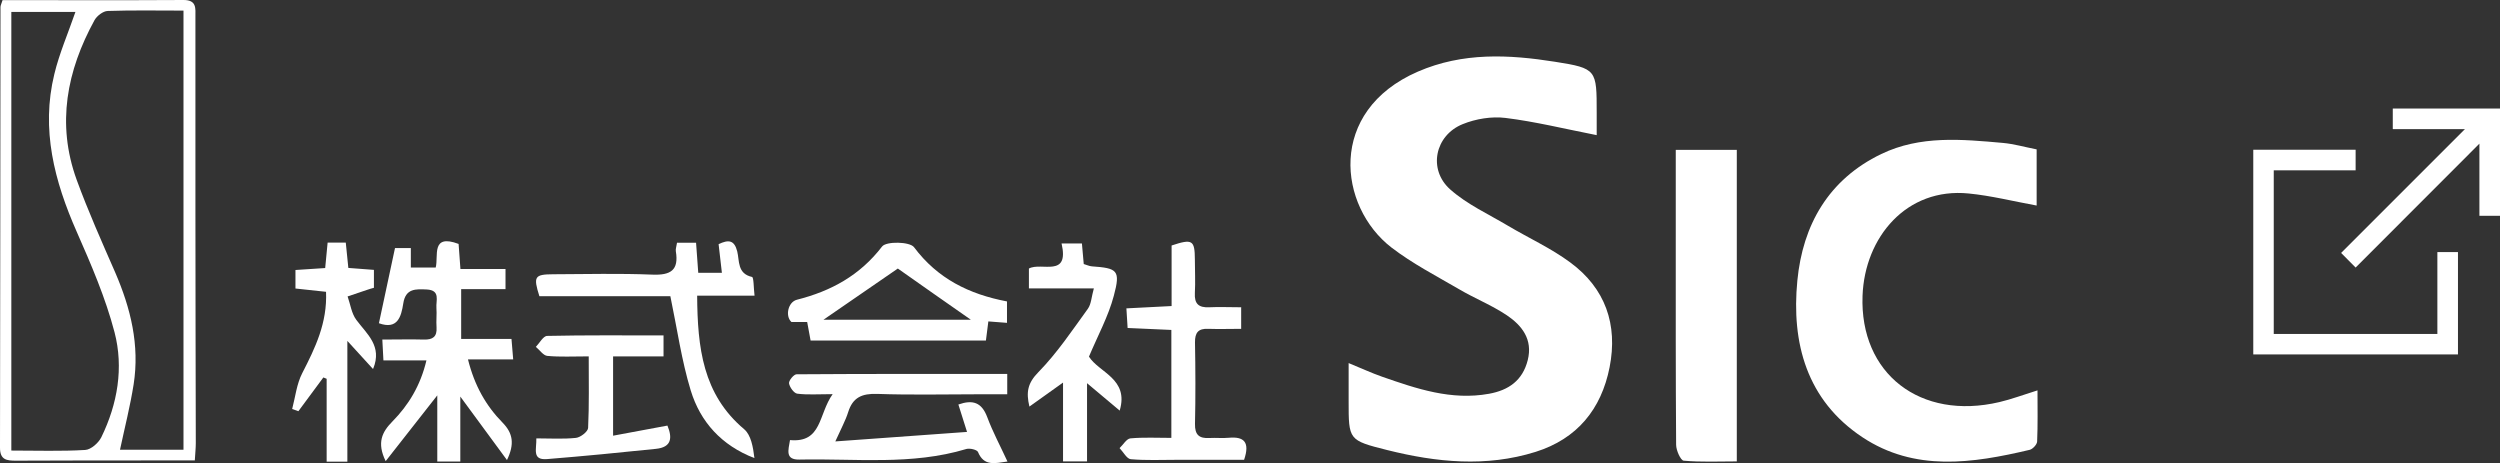 <?xml version="1.0" encoding="UTF-8"?>
<svg id="_レイヤー_2" data-name="レイヤー 2" xmlns="http://www.w3.org/2000/svg" viewBox="0 0 205.19 38">
  <rect x="0" y="0" width="205.19" height="38" fill="#333333" stroke="none"/>
  <defs>
    <style>
      .cls-1 {
        fill: #fff;
      }
    </style>
  </defs>
  <g id="_レイヤー_1-2" data-name="レイヤー 1">
    <g>
      <g>
        <path class="cls-1" d="M131.04,11.09c-2.65-.52-5.04-1.11-7.47-1.41-1.14-.14-2.44.07-3.52.51-2.28.92-2.86,3.72-1.03,5.35,1.38,1.23,3.14,2.03,4.75,2.99,1.7,1.01,3.53,1.84,5.11,3.01,2.88,2.12,3.92,5.1,3.23,8.6-.68,3.45-2.67,5.88-6.08,6.95-4.06,1.27-8.13.86-12.17-.15-3.18-.8-3.17-.82-3.17-4.03,0-.96,0-1.93,0-3.11,1.01.41,1.86.81,2.75,1.12,2.84.99,5.68,1.96,8.77,1.4,1.61-.29,2.76-1.09,3.18-2.76.43-1.7-.47-2.84-1.71-3.68-1.24-.83-2.65-1.39-3.94-2.15-1.87-1.09-3.82-2.1-5.53-3.41-4.37-3.37-5.31-11.19,2.16-14.44,3.69-1.6,7.47-1.41,11.26-.81,3.43.54,3.42.65,3.42,4.17,0,.62,0,1.25,0,1.86Z"/>
        <path class="cls-1" d="M167.16,12.27v4.6c-1.92-.35-3.74-.81-5.58-.99-5.1-.51-8.53,3.59-8.71,8.39-.24,6.4,4.74,10.26,11.24,8.73.98-.23,1.93-.59,3.12-.96,0,1.45.03,2.83-.03,4.2-.01.24-.36.62-.61.68-4.69,1.11-9.43,1.82-13.74-1.04-4.56-3.03-5.83-7.72-5.33-12.85.44-4.56,2.55-8.3,6.89-10.39,3.2-1.54,6.6-1.21,9.98-.91.9.08,1.79.34,2.77.53Z"/>
        <path class="cls-1" d="M.2.01C5.21.01,10.14.03,15.07,0c1.09,0,.97.7.97,1.37,0,5.37,0,10.75,0,16.12,0,6.29.02,12.59.03,18.88,0,.43-.05.85-.08,1.42-.97,0-1.87,0-2.78,0-3.97,0-7.93,0-11.9.02-.74,0-1.31-.05-1.31-1.06C.03,24.69.02,12.64.04.58c0-.13.08-.27.17-.57ZM15.06,36.92V.87c-2.17,0-4.2-.04-6.22.03-.38.01-.88.4-1.08.75-2.28,4.16-3.13,8.52-1.47,13.1.94,2.58,2.07,5.1,3.17,7.62,1.27,2.94,2.01,5.96,1.51,9.17-.28,1.78-.73,3.54-1.12,5.37h5.21ZM.93.98v36c2.11,0,4.1.07,6.07-.05.47-.03,1.09-.58,1.32-1.05,1.33-2.73,1.84-5.7,1.08-8.61-.74-2.83-1.92-5.56-3.1-8.24-1.84-4.17-2.95-8.41-1.84-12.95.41-1.7,1.12-3.33,1.73-5.1H.93Z"/>
        <path class="cls-1" d="M142.55,37.87c-1.49,0-2.93.07-4.36-.06-.25-.02-.62-.85-.62-1.3-.04-5.71-.03-11.43-.03-17.14,0-2.32,0-4.63,0-7.07h5.01v25.58Z"/>
        <path class="cls-1" d="M31.65,37.84c-.73-1.5-.3-2.38.56-3.25,1.32-1.34,2.3-2.94,2.79-5.01h-3.53c-.03-.6-.05-1.05-.09-1.71,1.22,0,2.32-.03,3.41,0,.73.02,1.09-.23,1.04-1-.04-.53.03-1.07-.01-1.6-.05-.6.35-1.45-.79-1.51-.9-.04-1.74-.1-1.93,1.14-.17,1.1-.47,2.18-2,1.63.43-2.02.86-4.03,1.32-6.17h1.3v1.6h2.04c.25-.93-.42-2.8,1.88-1.94.05.6.09,1.26.15,2.06h3.7v1.65h-3.64v4.09h4.13c.05.59.09,1.04.14,1.68h-3.71c.53,2.14,1.48,3.81,2.84,5.19.86.88.99,1.76.36,3.07-1.25-1.7-2.51-3.41-3.83-5.21v5.33h-1.89v-5.43c-1.51,1.92-2.87,3.66-4.23,5.39Z"/>
        <path class="cls-1" d="M82.67,30.68v1.68c-.76,0-1.51,0-2.26,0-2.8,0-5.61.07-8.41-.03-1.25-.04-2.01.28-2.39,1.51-.21.67-.56,1.3-1.05,2.39,3.78-.27,7.19-.52,10.81-.78-.32-1.03-.5-1.6-.71-2.25,1.17-.41,1.91-.19,2.37,1.04.45,1.21,1.07,2.36,1.66,3.64-1.05.15-1.93.4-2.42-.78-.08-.19-.67-.33-.95-.25-4.5,1.36-9.11.77-13.69.87-1.22.03-.92-.78-.79-1.6,2.64.24,2.32-2.11,3.5-3.77-1.22,0-2.08.07-2.91-.04-.27-.04-.62-.53-.67-.85-.03-.22.39-.74.62-.74,5.74-.04,11.48-.03,17.29-.03Z"/>
        <path class="cls-1" d="M55.58,19.92h1.55c.06.85.12,1.6.18,2.47h1.94c-.09-.82-.18-1.57-.27-2.35.8-.38,1.29-.36,1.53.6.19.78,0,1.82,1.21,2.09.15.03.13.87.21,1.54h-4.71c.03,4.25.45,8.09,3.86,10.96.57.49.73,1.47.84,2.37-2.7-1.04-4.44-2.97-5.23-5.56-.75-2.46-1.11-5.05-1.67-7.73h-10.75c-.51-1.62-.4-1.79,1.14-1.8,2.71-.01,5.43-.08,8.13.03,1.5.06,2.19-.35,1.93-1.92-.03-.18.05-.38.1-.71Z"/>
        <path class="cls-1" d="M82.67,26.5c-.55-.04-1.02-.08-1.55-.12-.06.51-.12.98-.2,1.57h-14.39c-.09-.46-.18-.97-.28-1.52-.45,0-.87,0-1.29,0-.53-.48-.29-1.64.45-1.83,2.81-.71,5.17-2,6.99-4.37.34-.44,2.28-.4,2.62.06,1.93,2.58,4.52,3.86,7.63,4.45v1.75ZM73.69,22.04c-1.95,1.34-4.05,2.78-6.1,4.2h12.09c-2.02-1.41-4.08-2.85-5.99-4.2Z"/>
        <path class="cls-1" d="M101.87,25.2v1.79c-.91,0-1.8.03-2.7,0-.82-.04-1.1.31-1.09,1.12.04,2.22.05,4.45,0,6.68-.02.91.35,1.21,1.19,1.16.53-.03,1.07.03,1.59-.02,1.23-.11,1.75.34,1.25,1.81-1.79,0-3.66,0-5.53,0-1.26,0-2.52.06-3.77-.05-.33-.03-.61-.59-.92-.91.3-.28.57-.77.89-.8,1.09-.1,2.19-.04,3.36-.04v-8.86c-1.2-.05-2.34-.1-3.59-.16-.03-.52-.06-.98-.1-1.61,1.25-.06,2.43-.12,3.71-.19v-4.97c1.71-.57,1.9-.44,1.91,1.14,0,.92.05,1.84,0,2.76-.05.9.32,1.21,1.18,1.17.81-.04,1.63,0,2.6,0Z"/>
        <path class="cls-1" d="M89.37,29.26c.83,1.33,3.31,1.82,2.53,4.44-.84-.7-1.65-1.38-2.68-2.25v6.42h-1.97v-6.47c-1.02.73-1.82,1.3-2.76,1.97-.28-1.19-.15-1.92.74-2.83,1.53-1.56,2.77-3.42,4.06-5.2.28-.39.29-.97.49-1.67h-5.33v-1.63c1.02-.56,3.34.8,2.68-2.06h1.67c.05.58.1,1.1.15,1.69.22.06.43.17.66.19,2.11.15,2.37.32,1.81,2.41-.45,1.7-1.32,3.28-2.05,5.02Z"/>
        <path class="cls-1" d="M30.6,30.27c-.63-.69-1.22-1.34-2.09-2.29v9.91h-1.7v-6.8c-.09-.04-.18-.07-.27-.11-.68.92-1.37,1.85-2.05,2.77-.17-.06-.34-.12-.51-.18.26-.99.37-2.06.83-2.95,1.07-2.08,2.06-4.13,1.95-6.67-.86-.09-1.65-.18-2.51-.27v-1.52c.82-.05,1.57-.1,2.44-.16.06-.68.13-1.34.2-2.09h1.49c.07.68.14,1.33.21,2.08.7.05,1.36.1,2.1.16v1.47c-.18.05-.36.1-.53.16-.54.18-1.09.37-1.63.55.23.65.32,1.4.72,1.93.87,1.17,2.14,2.14,1.38,4Z"/>
        <path class="cls-1" d="M48.31,29.25c-1.29,0-2.35.06-3.39-.04-.33-.03-.62-.48-.94-.74.31-.32.61-.9.93-.9,3.14-.07,6.28-.04,9.55-.04v1.72h-4.14v6.51c1.5-.28,2.94-.55,4.46-.83.41.99.36,1.78-.95,1.91-2.97.31-5.95.6-8.93.84-1.26.1-.85-.81-.88-1.7,1.15,0,2.21.07,3.25-.04.38-.04.99-.52,1-.82.09-1.88.05-3.76.05-5.88Z"/>
      </g>
      <g id="_レイヤー_3" data-name=" レイヤー 3">
        <g>
          <polygon class="cls-1" points="200.05 27.41 186.62 27.41 186.62 13.98 193.34 13.98 193.34 12.29 184.94 12.29 184.94 29.09 201.74 29.09 201.74 20.69 200.05 20.69 200.05 27.41"/>
          <polygon class="cls-1" points="205.18 8.91 205.18 8.91 196.39 8.91 196.39 10.59 196.4 10.59 196.4 10.6 202.31 10.6 192.15 20.76 193.34 21.96 203.5 11.79 203.5 17.71 205.19 17.71 205.19 10.6 205.19 8.91 205.18 8.91"/>
        </g>
      </g>
    </g>
  </g>
</svg>